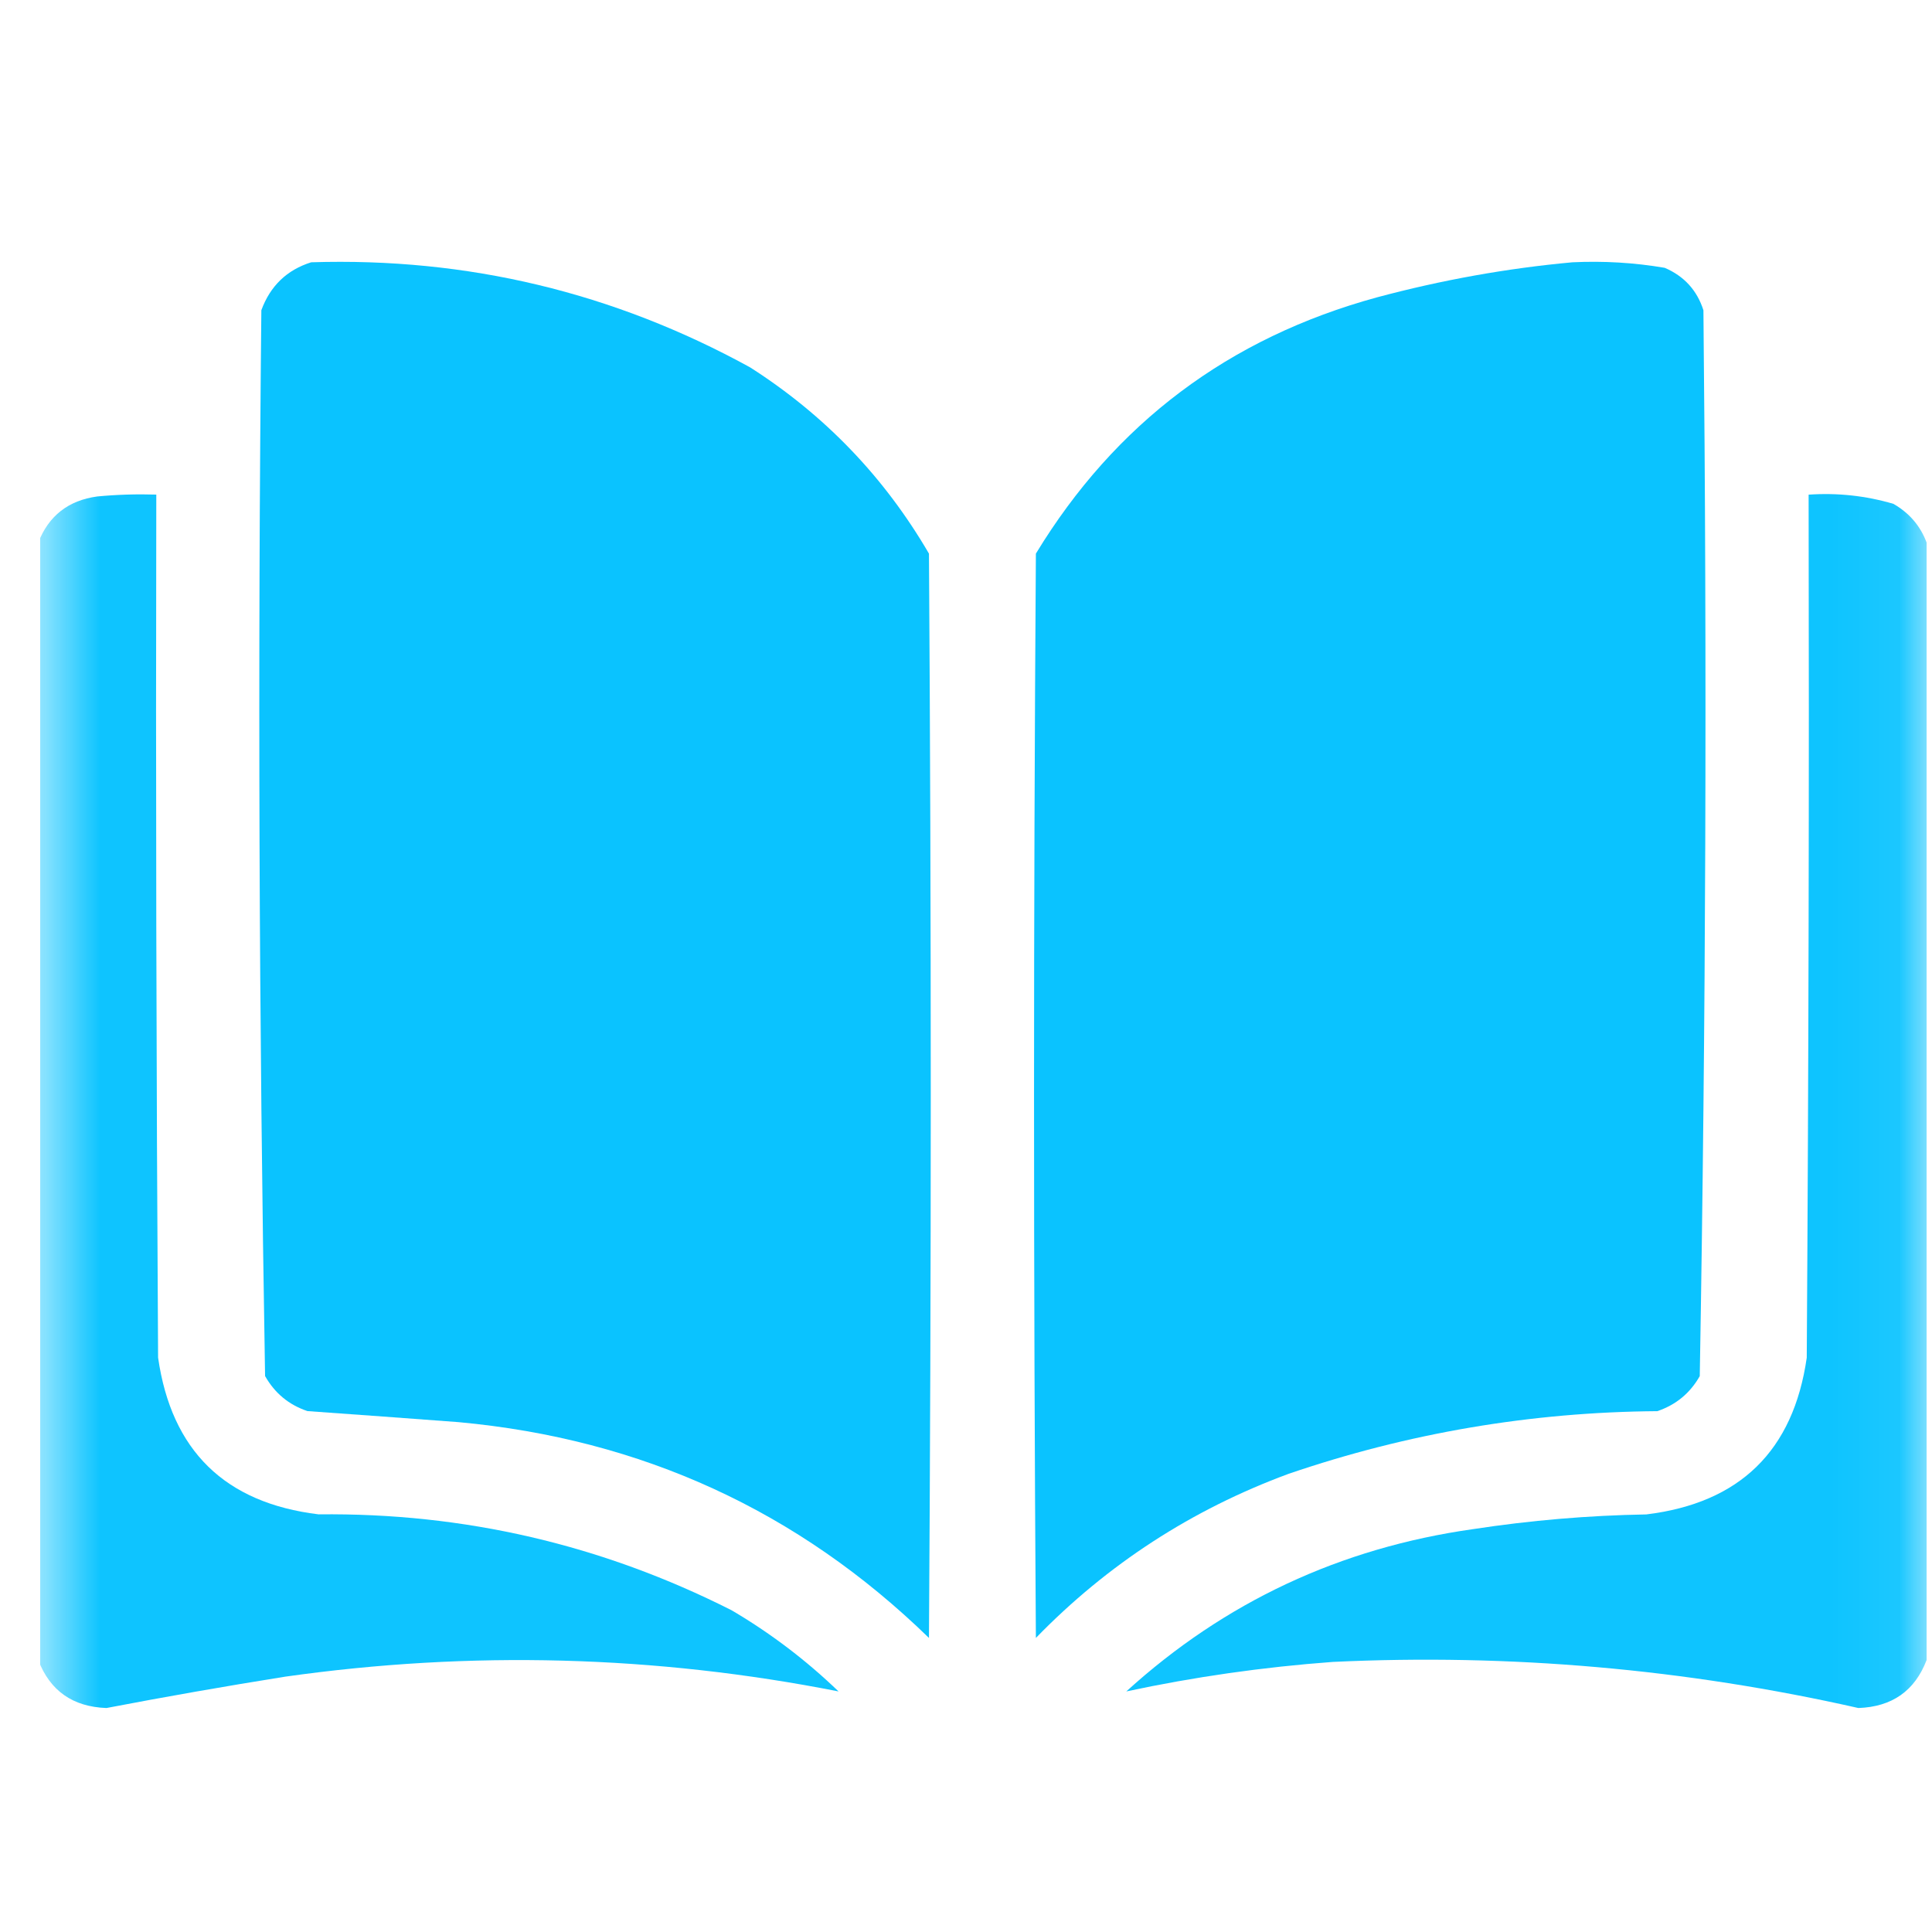 <svg width="29" height="29" viewBox="0 0 29 29" fill="none" xmlns="http://www.w3.org/2000/svg">
<g clip-path="url(#clip0_27_1438)">
<mask id="mask0_27_1438" style="mask-type:luminance" maskUnits="userSpaceOnUse" x="0" y="0" width="29" height="29">
<path d="M28.946 0.643H0.602V28.987H28.946V0.643Z" fill="white"/>
</mask>
<g mask="url(#mask0_27_1438)">
<path opacity="0.994" fill-rule="evenodd" clip-rule="evenodd" d="M4.671 3.937C7.014 3.863 9.21 4.389 11.259 5.514C12.38 6.23 13.275 7.162 13.944 8.31C13.98 13.735 13.98 19.161 13.944 24.586C11.984 22.679 9.631 21.6 6.885 21.347C6.129 21.29 5.372 21.235 4.615 21.181C4.337 21.088 4.125 20.913 3.979 20.655C3.887 15.325 3.868 9.993 3.923 4.656C4.057 4.292 4.306 4.052 4.671 3.937Z" fill="#0AC3FF"/>
<path opacity="0.994" fill-rule="evenodd" clip-rule="evenodd" d="M23.604 3.937C24.07 3.915 24.531 3.942 24.988 4.02C25.279 4.145 25.473 4.357 25.569 4.657C25.624 9.993 25.606 15.326 25.514 20.656C25.368 20.913 25.155 21.088 24.877 21.182C22.98 21.196 21.135 21.51 19.341 22.123C17.887 22.66 16.623 23.481 15.549 24.586C15.512 19.161 15.512 13.736 15.549 8.31C16.739 6.353 18.446 5.071 20.67 4.463C21.641 4.203 22.619 4.027 23.604 3.937Z" fill="#0AC3FF"/>
<path opacity="0.978" fill-rule="evenodd" clip-rule="evenodd" d="M0.574 24.918C0.574 19.327 0.574 13.735 0.574 8.144C0.731 7.742 1.026 7.511 1.46 7.452C1.755 7.424 2.05 7.415 2.346 7.424C2.337 11.742 2.346 16.061 2.373 20.378C2.574 21.776 3.377 22.56 4.782 22.731C6.968 22.706 9.035 23.186 10.982 24.171C11.564 24.513 12.099 24.919 12.587 25.389C9.837 24.847 7.069 24.773 4.283 25.167C3.386 25.31 2.491 25.467 1.598 25.638C1.093 25.62 0.751 25.38 0.574 24.918Z" fill="#0AC3FF"/>
<path opacity="0.978" fill-rule="evenodd" clip-rule="evenodd" d="M28.919 8.144C28.919 13.736 28.919 19.327 28.919 24.918C28.742 25.38 28.401 25.62 27.895 25.638C25.297 25.051 22.667 24.82 20.006 24.946C18.959 25.023 17.925 25.171 16.906 25.389C18.382 24.047 20.117 23.235 22.11 22.953C22.972 22.821 23.84 22.747 24.712 22.732C26.117 22.56 26.919 21.776 27.12 20.379C27.148 16.061 27.157 11.743 27.148 7.425C27.582 7.395 28.006 7.441 28.421 7.563C28.659 7.7 28.825 7.893 28.919 8.144Z" fill="#0AC3FF"/>
</g>
</g>
<defs>
<clipPath id="clip0_27_1438">
<rect width="28.344" height="28.344" fill="white" transform="translate(0.602 0.642)"/>
</clipPath>
</defs>
</svg>
